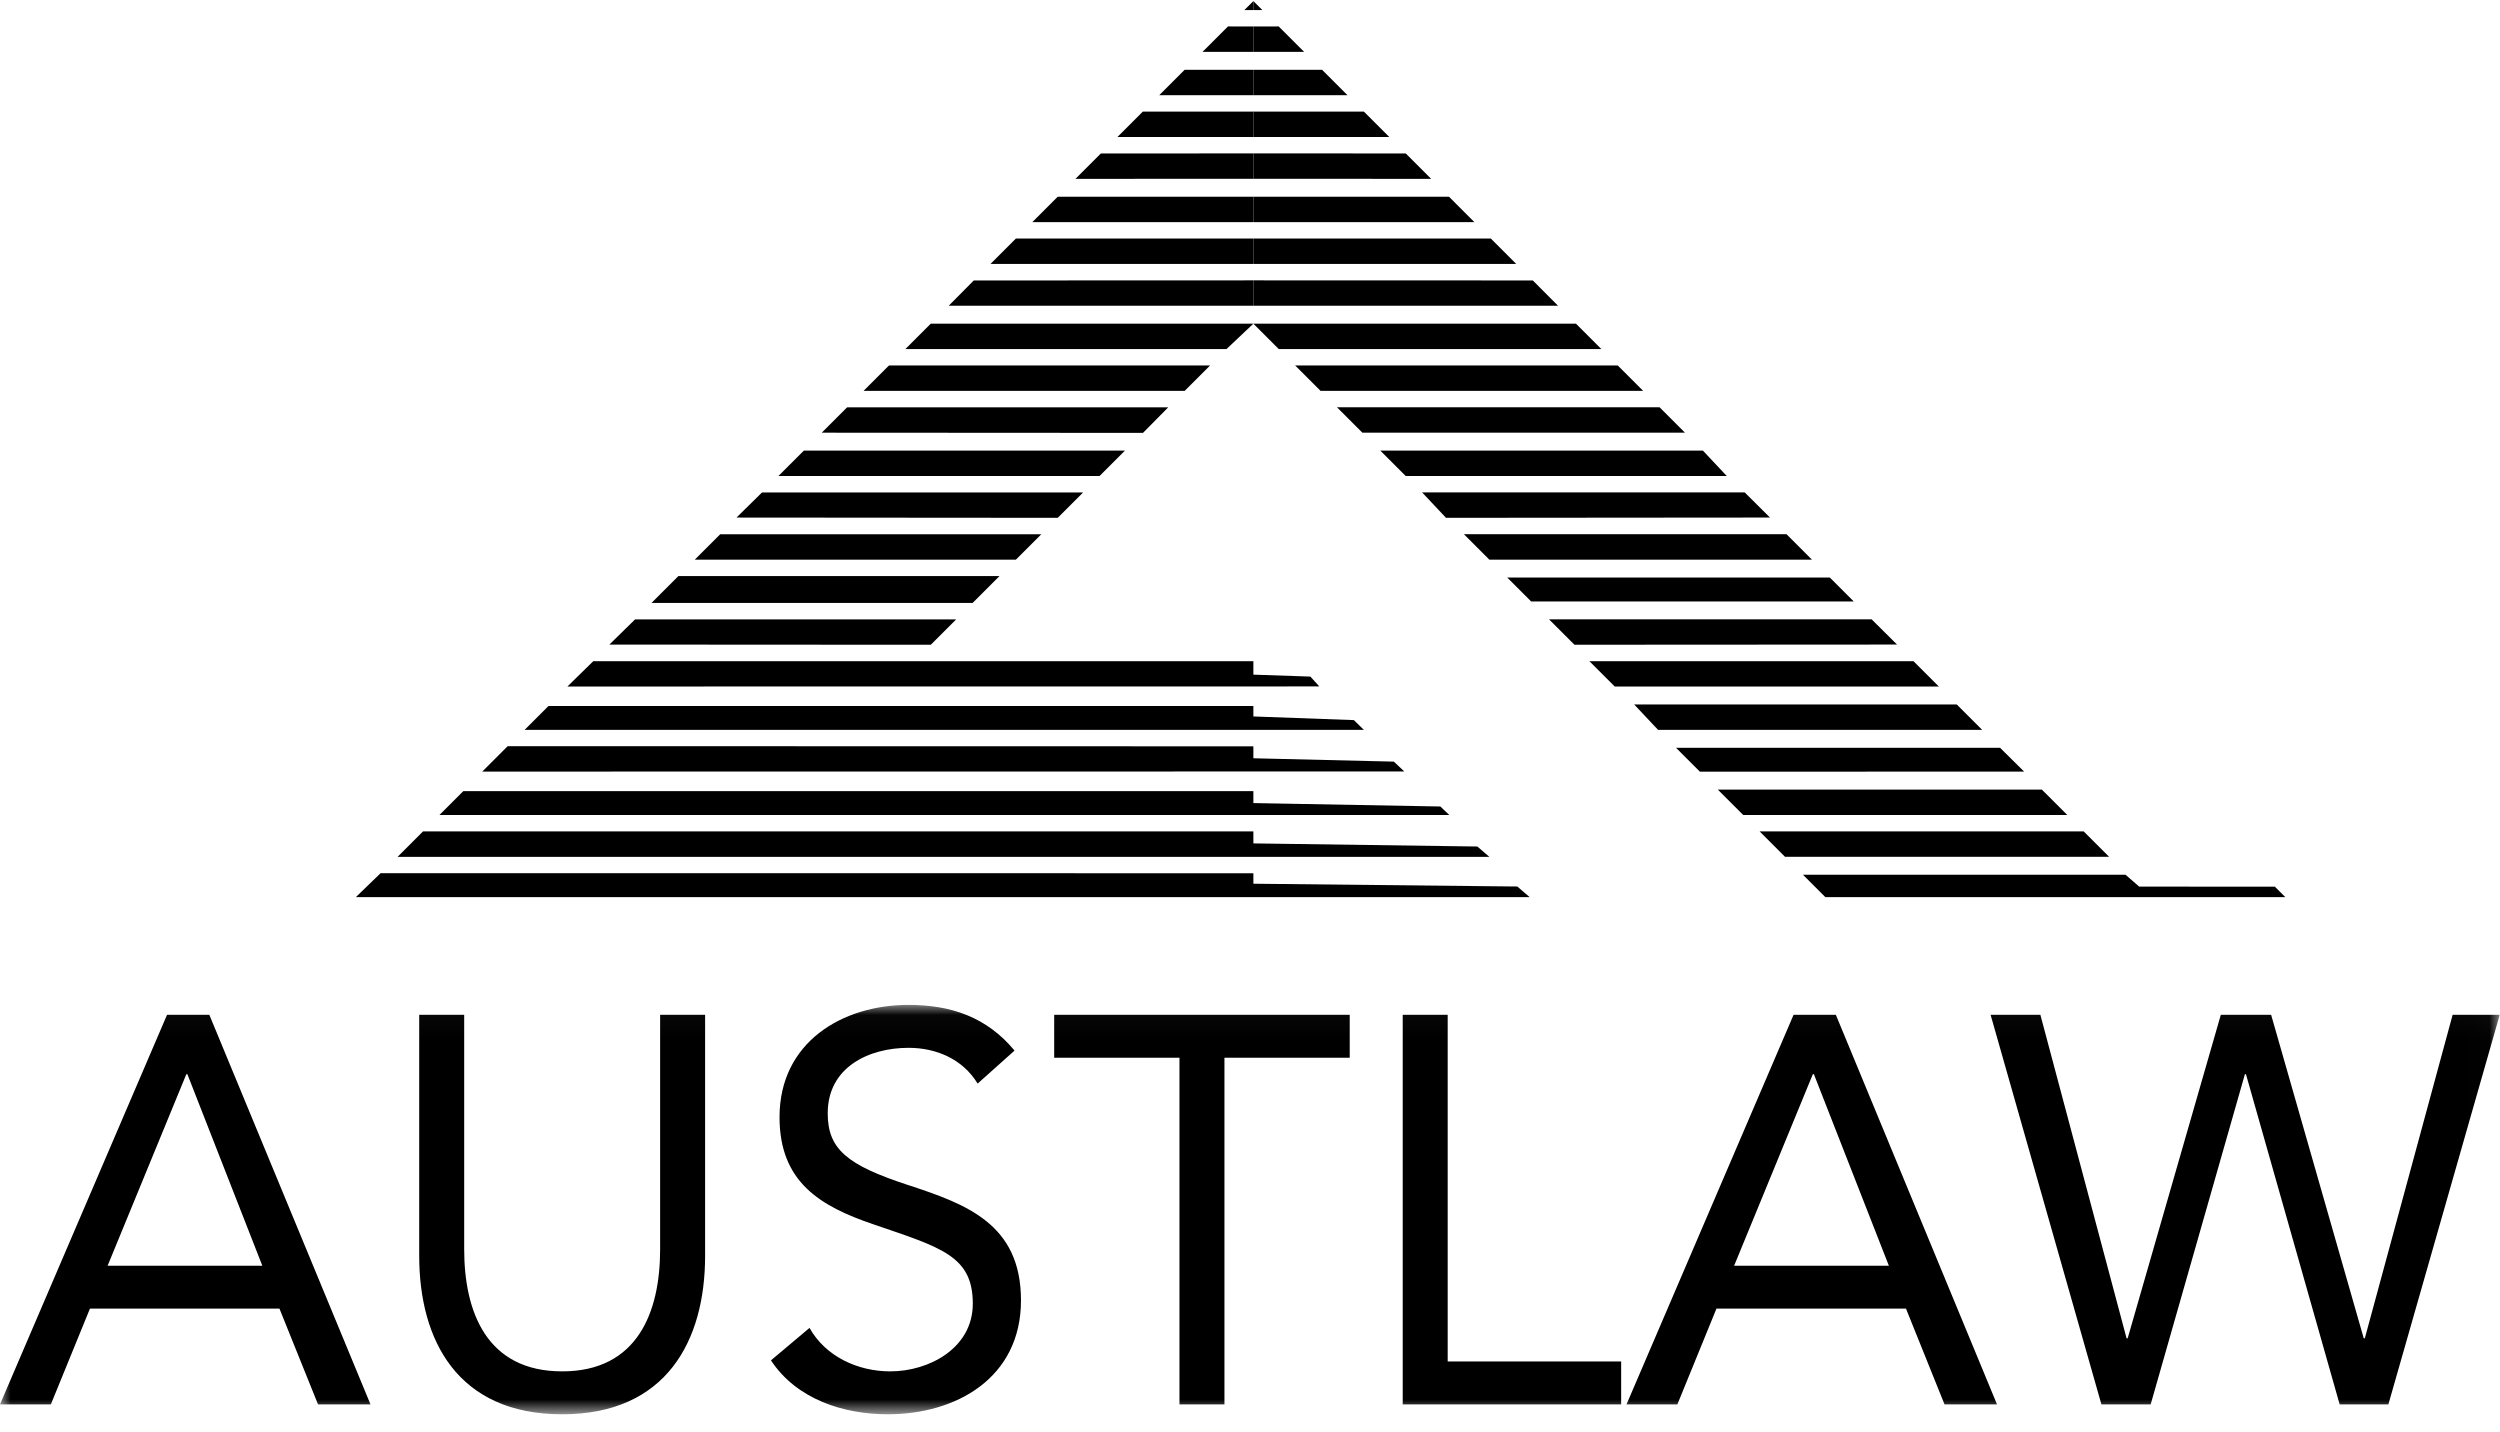 <svg xmlns="http://www.w3.org/2000/svg" width="117" height="67" viewBox="0 0 117 67" fill="none"><g clip-path="url(#clip0_4898_25639)"><mask id="mask0_4898_25639" style="mask-type:luminance" maskUnits="userSpaceOnUse" x="0" y="47" width="117" height="20"><path d="M0 47.029H116.987V66.185H0V47.029Z" fill="white"></path></mask><g mask="url(#mask0_4898_25639)"><path d="M114.783 47.493L110.673 62.635H110.624L106.289 47.493H103.934L99.574 62.635H99.524L95.49 47.493H93.16L98.346 65.725H100.651L105.061 50.274H105.111L109.496 65.725H111.776L116.987 47.493H114.783ZM81.157 59.236L84.84 50.274H84.891L88.399 59.236H81.157ZM83.939 47.493L76.121 65.725H78.501L80.33 61.244H89.2L91.004 65.725H93.46L85.918 47.493H83.939ZM67.752 47.493H65.647V65.725H75.87V63.717H67.752V47.493ZM49.336 49.502H55.199V65.725H57.304V49.502H63.167V47.493H49.336V49.502ZM42.47 55.45C39.639 54.523 38.737 53.776 38.737 52.102C38.737 49.939 40.666 49.038 42.52 49.038C43.798 49.038 45.051 49.553 45.753 50.712L47.481 49.167C46.178 47.596 44.5 47.029 42.52 47.029C39.413 47.029 36.482 48.781 36.482 52.283C36.482 55.322 38.386 56.455 40.892 57.304C44.049 58.386 45.527 58.772 45.527 61.013C45.527 63.099 43.472 64.18 41.669 64.18C40.14 64.18 38.637 63.485 37.885 62.146L36.081 63.665C37.284 65.493 39.489 66.189 41.543 66.189C44.75 66.189 47.782 64.489 47.782 60.858C47.782 57.279 45.226 56.352 42.47 55.45ZM30.894 58.463C30.894 61.399 29.842 64.18 26.309 64.18C22.776 64.18 21.724 61.399 21.724 58.463V47.493H19.619V58.772C19.619 62.738 21.423 66.189 26.309 66.189C31.195 66.189 32.999 62.738 32.999 58.772V47.493H30.894V58.463ZM5.036 59.236L8.72 50.274H8.77L12.277 59.236H5.036ZM7.817 47.493L0 65.725H2.38L4.209 61.244H13.079L14.883 65.725H17.339L9.797 47.493H7.817Z" fill="black"></path></g><path d="M87.593 28.986H72.496L73.684 30.174L88.781 30.165L87.593 28.986ZM85.636 27.029H70.539L71.657 28.148H86.754L85.636 27.029ZM83.609 25.002H68.512L69.7 26.191H84.797L83.609 25.002ZM89.55 30.943H74.383L75.571 32.131H90.738L89.55 30.943ZM81.652 23.045H66.555L67.673 24.234L82.835 24.221L81.652 23.045ZM91.576 32.97H76.48L77.598 34.158H92.765L91.576 32.97ZM106.464 41.497L100.113 41.493L99.474 40.938H84.378L85.426 41.986H106.953L106.464 41.497ZM97.517 38.911H82.351L83.539 40.099H98.706L97.517 38.911ZM79.695 21.088H64.598L65.786 22.277H80.813L79.695 21.088ZM95.56 36.954H80.394L81.582 38.142H96.749L95.56 36.954ZM93.603 34.997H78.437L79.555 36.115L94.728 36.11L93.603 34.997ZM59.842 1.237L58.657 1.239V2.427L61.032 2.426L59.842 1.237ZM63.829 5.223H58.657V6.411H65.017L63.829 5.223ZM77.668 19.061H62.571L63.759 20.25H78.856L77.668 19.061ZM61.872 3.266H58.657V4.454H63.06L61.872 3.266ZM65.789 7.181L58.657 7.18V8.368L66.978 8.37L65.789 7.181ZM58.657 0.051V0.47H59.077L58.657 0.051ZM73.754 15.148H58.657L59.845 16.336H74.942L73.754 15.148ZM75.711 17.105H60.614L61.802 18.293H76.899L75.711 17.105ZM67.813 9.207H58.657V10.395H69.001L67.813 9.207ZM69.77 11.164H58.657V12.352H70.958L69.77 11.164ZM71.735 13.125L58.657 13.121V14.309H72.915L71.735 13.125Z" fill="black"></path><path d="M46.776 26.96H31.749L30.491 28.218H45.518L46.776 26.96ZM44.749 28.987H29.722L28.519 30.166L43.561 30.175L44.749 28.987ZM52.647 21.089H37.62L36.432 22.277H51.459L52.647 21.089ZM48.733 25.003H33.706L32.518 26.191H47.545L48.733 25.003ZM50.69 23.046H35.663L34.468 24.222L49.502 24.234L50.69 23.046ZM69.14 39.617L58.658 39.471V38.911H19.797L18.609 40.1H69.701L69.14 39.617ZM67.408 37.744L58.658 37.584V37.024H21.685L20.566 38.143L67.827 38.142L67.408 37.744ZM65.232 35.644L58.658 35.487V34.928L23.76 34.921L22.57 36.11L65.721 36.105L65.232 35.644ZM61.325 31.664L58.658 31.573V30.944H27.765L26.555 32.129L61.744 32.125L61.325 31.664ZM63.36 33.701L58.658 33.53V33.04H25.669L24.55 34.159H63.83L63.36 33.701ZM58.657 0.052L58.238 0.471H58.658L58.657 0.052ZM58.658 3.266H55.443L54.255 4.454H58.658V3.266ZM54.674 19.062H39.647L38.459 20.25L53.492 20.259L54.674 19.062ZM58.658 7.18L51.521 7.182L50.331 8.37L58.658 8.368V7.18ZM58.658 1.239L57.47 1.237L56.28 2.426L58.658 2.428V1.239ZM71.011 41.489L58.658 41.358V40.868L17.811 40.865L16.652 41.987H71.588L71.011 41.489ZM58.658 5.223H53.486L52.297 6.411H58.658V5.223ZM56.631 17.105H41.604L40.416 18.293H55.443L56.631 17.105ZM58.658 15.148H43.561L42.373 16.336H57.4L58.658 15.148ZM58.658 9.207H49.502L48.314 10.395H58.658V9.207ZM58.658 13.121L45.572 13.126L44.4 14.309H58.658V13.121ZM58.658 11.164H47.545L46.357 12.352H58.658V11.164Z" fill="black"></path></g><defs><clipPath id="clip0_4898_25639"><rect width="117" height="66.3" fill="white"></rect></clipPath></defs></svg>
